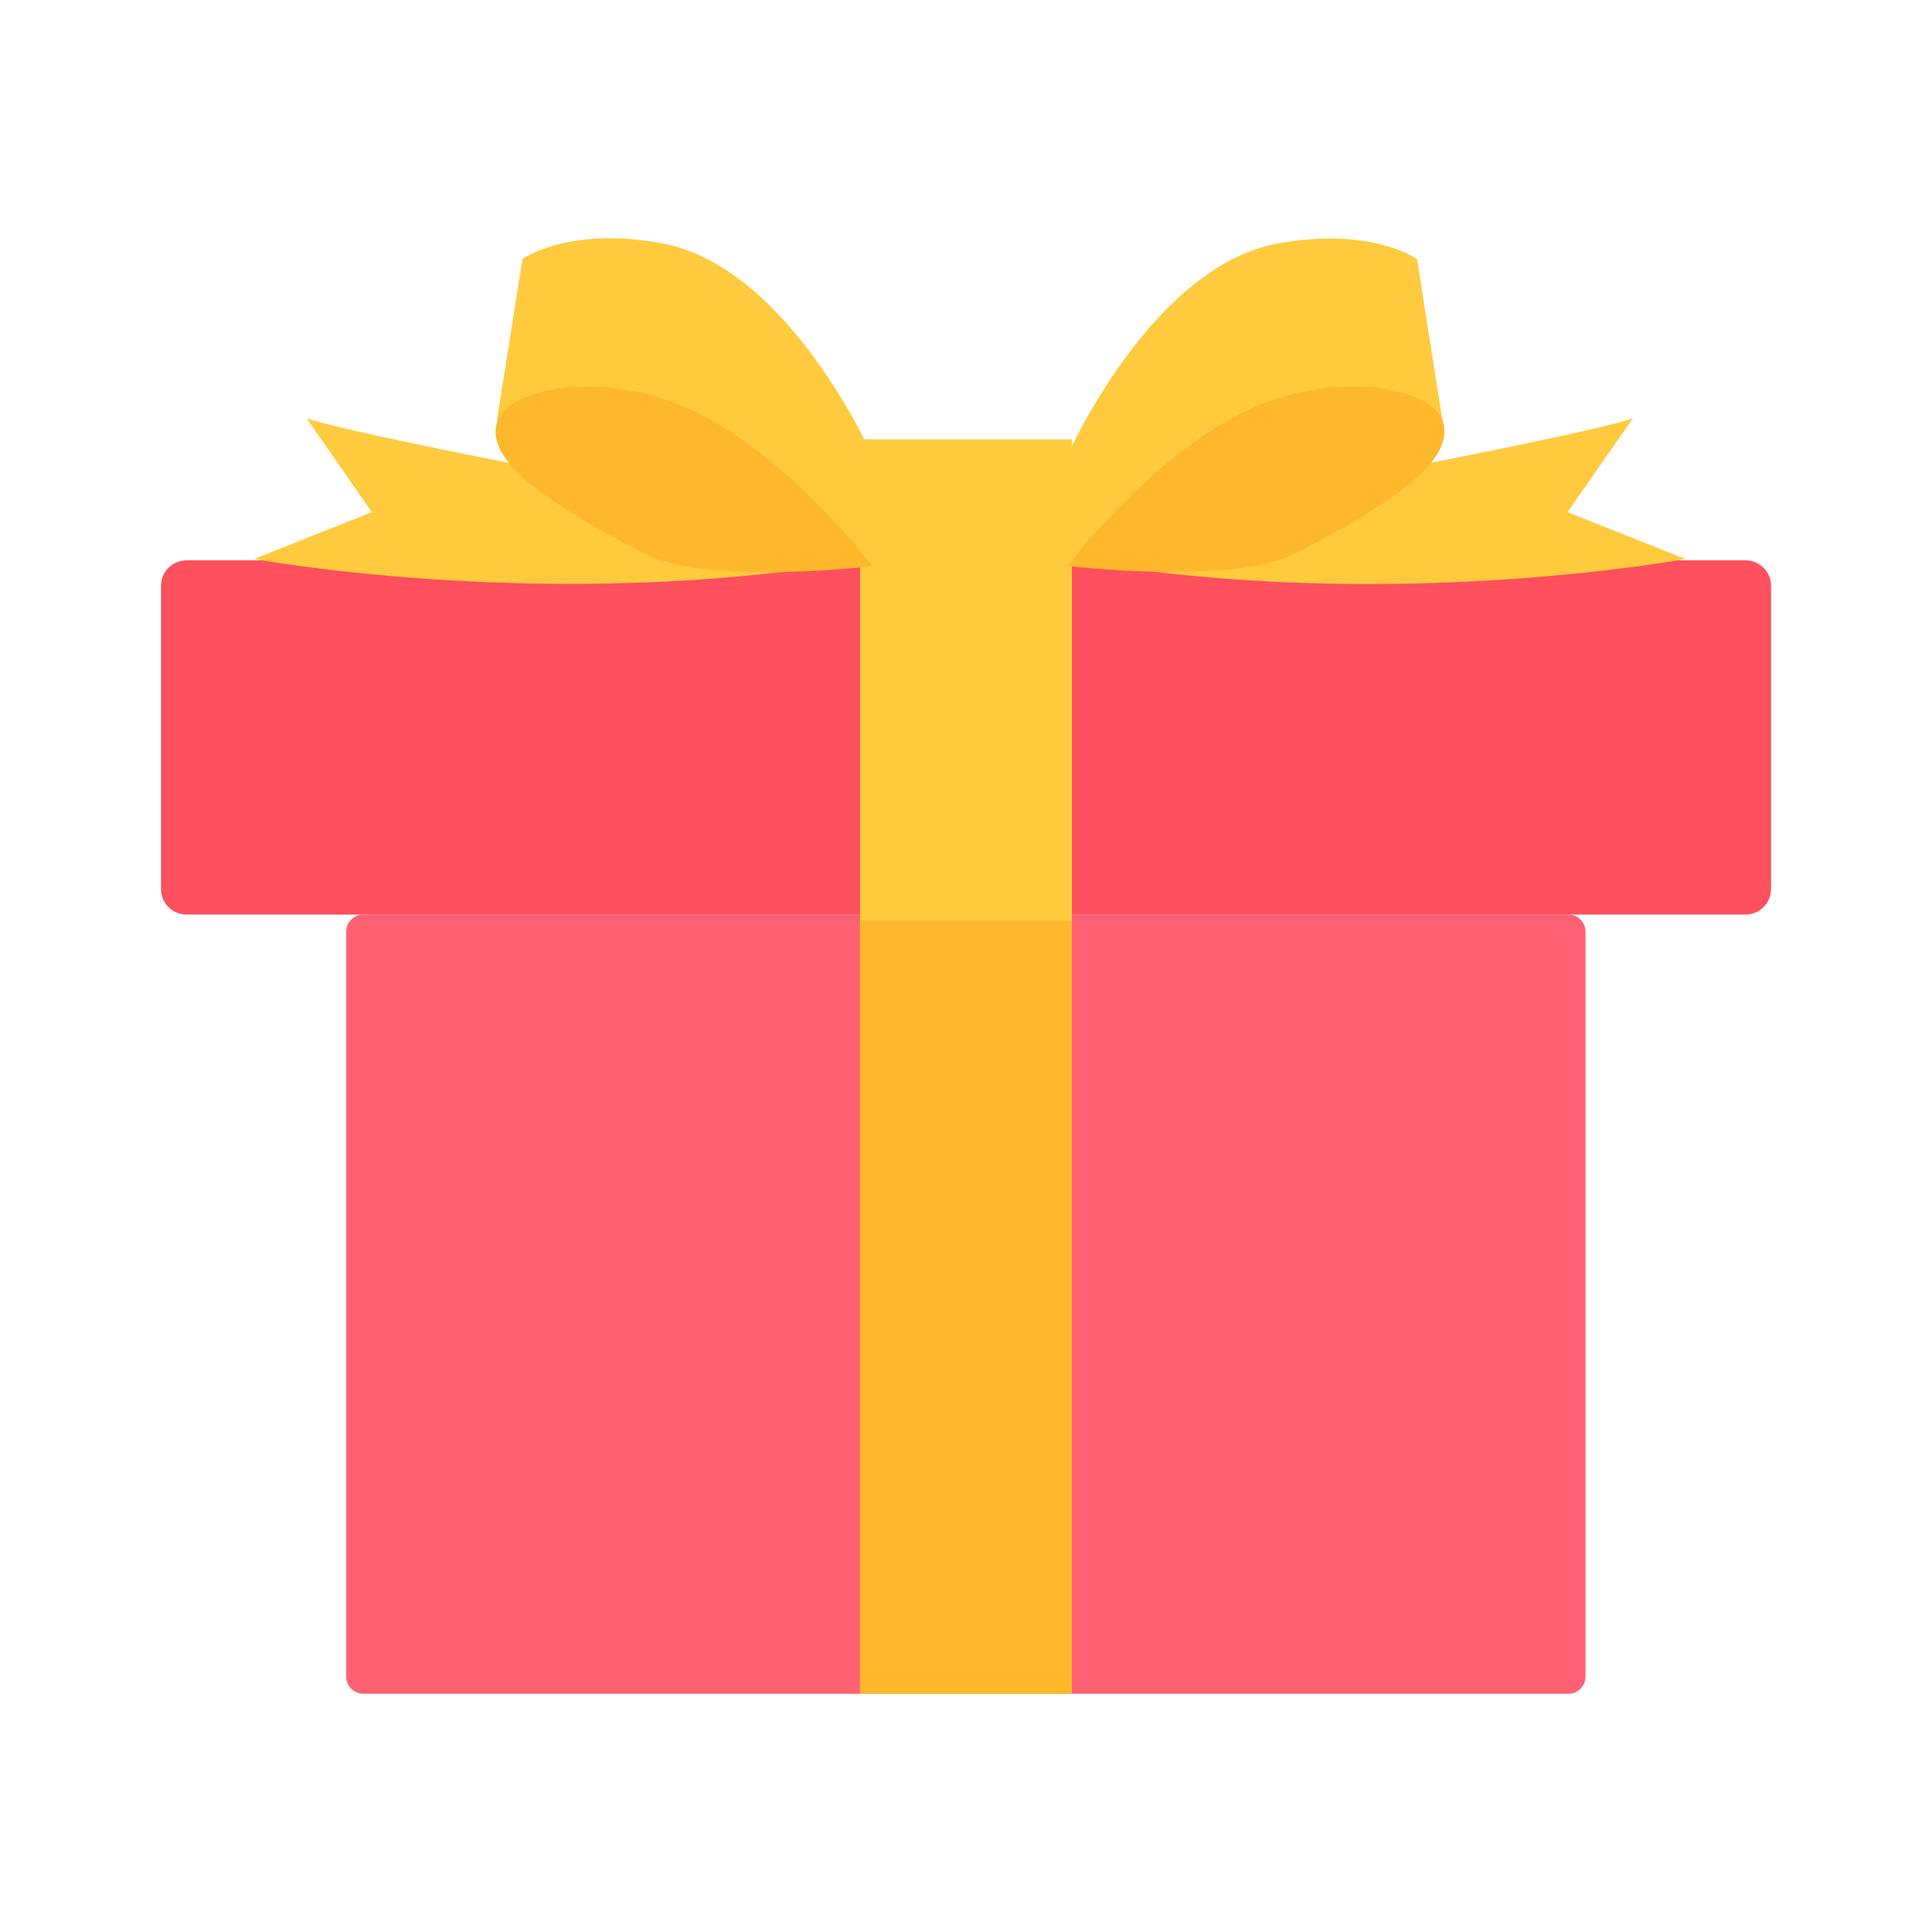 <svg width="32" height="32" viewBox="0 0 32 32" fill="none" xmlns="http://www.w3.org/2000/svg">
<g id="gift">
<path id="Vector" d="M3.088 9.281H28.913C29.144 9.281 29.334 9.471 29.334 9.702V14.727C29.334 14.958 29.144 15.148 28.913 15.148H3.088C2.856 15.148 2.667 14.958 2.667 14.727V9.702C2.667 9.471 2.856 9.281 3.088 9.281Z" fill="#FF505D"/>
<path id="Vector_2" d="M6.015 15.148H25.98C26.134 15.148 26.261 15.275 26.261 15.429V27.773C26.261 27.927 26.134 28.054 25.98 28.054H6.015C5.861 28.054 5.734 27.927 5.734 27.773V15.429C5.734 15.275 5.861 15.148 6.015 15.148Z" fill="#FF6174"/>
<path id="Vector_3" d="M8.748 7.728C8.748 7.728 5.689 7.139 5.078 6.928L6.159 8.483L4.208 9.258C4.208 9.258 8.773 10.104 13.692 9.374L11.324 8.3L8.748 7.728ZM10.948 4.026C9.394 3.749 8.654 4.29 8.654 4.29L8.229 6.974C8.229 6.974 9.327 6.226 10.629 6.549C12.324 6.974 14.443 9.374 14.443 9.374V7.539C14.443 7.539 13.054 4.402 10.948 4.026ZM25.962 8.483L27.047 6.928C26.436 7.139 23.376 7.728 23.376 7.728L20.801 8.3L18.433 9.377C23.352 10.107 27.917 9.258 27.917 9.258L25.962 8.483ZM23.892 6.974L23.471 4.293C23.471 4.293 22.731 3.753 21.176 4.03C19.071 4.405 17.682 7.542 17.682 7.542V9.377C17.682 9.377 19.797 6.977 21.492 6.553C22.791 6.226 23.892 6.974 23.892 6.974Z" fill="#FFCA3E"/>
<path id="Vector_4" d="M14.245 7.277H17.754V28.053H14.245V7.277Z" fill="#FFCA3E"/>
<path id="Vector_5" d="M14.245 15.246H17.754V28.053H14.245V15.246Z" fill="#FFB82C"/>
<path id="Vector_6" d="M11.784 6.959C10.254 6.075 8.437 6.373 8.237 6.977C8.016 7.64 9.1 8.345 10.668 9.166C11.7 9.707 14.451 9.377 14.451 9.377C14.451 9.377 13.314 7.84 11.784 6.959ZM23.896 6.973C23.696 6.37 21.879 6.071 20.349 6.956C18.819 7.84 17.682 9.373 17.682 9.373C17.682 9.373 20.437 9.703 21.465 9.163C23.033 8.345 24.117 7.636 23.896 6.973Z" fill="#FFB82C"/>
</g>
</svg>
